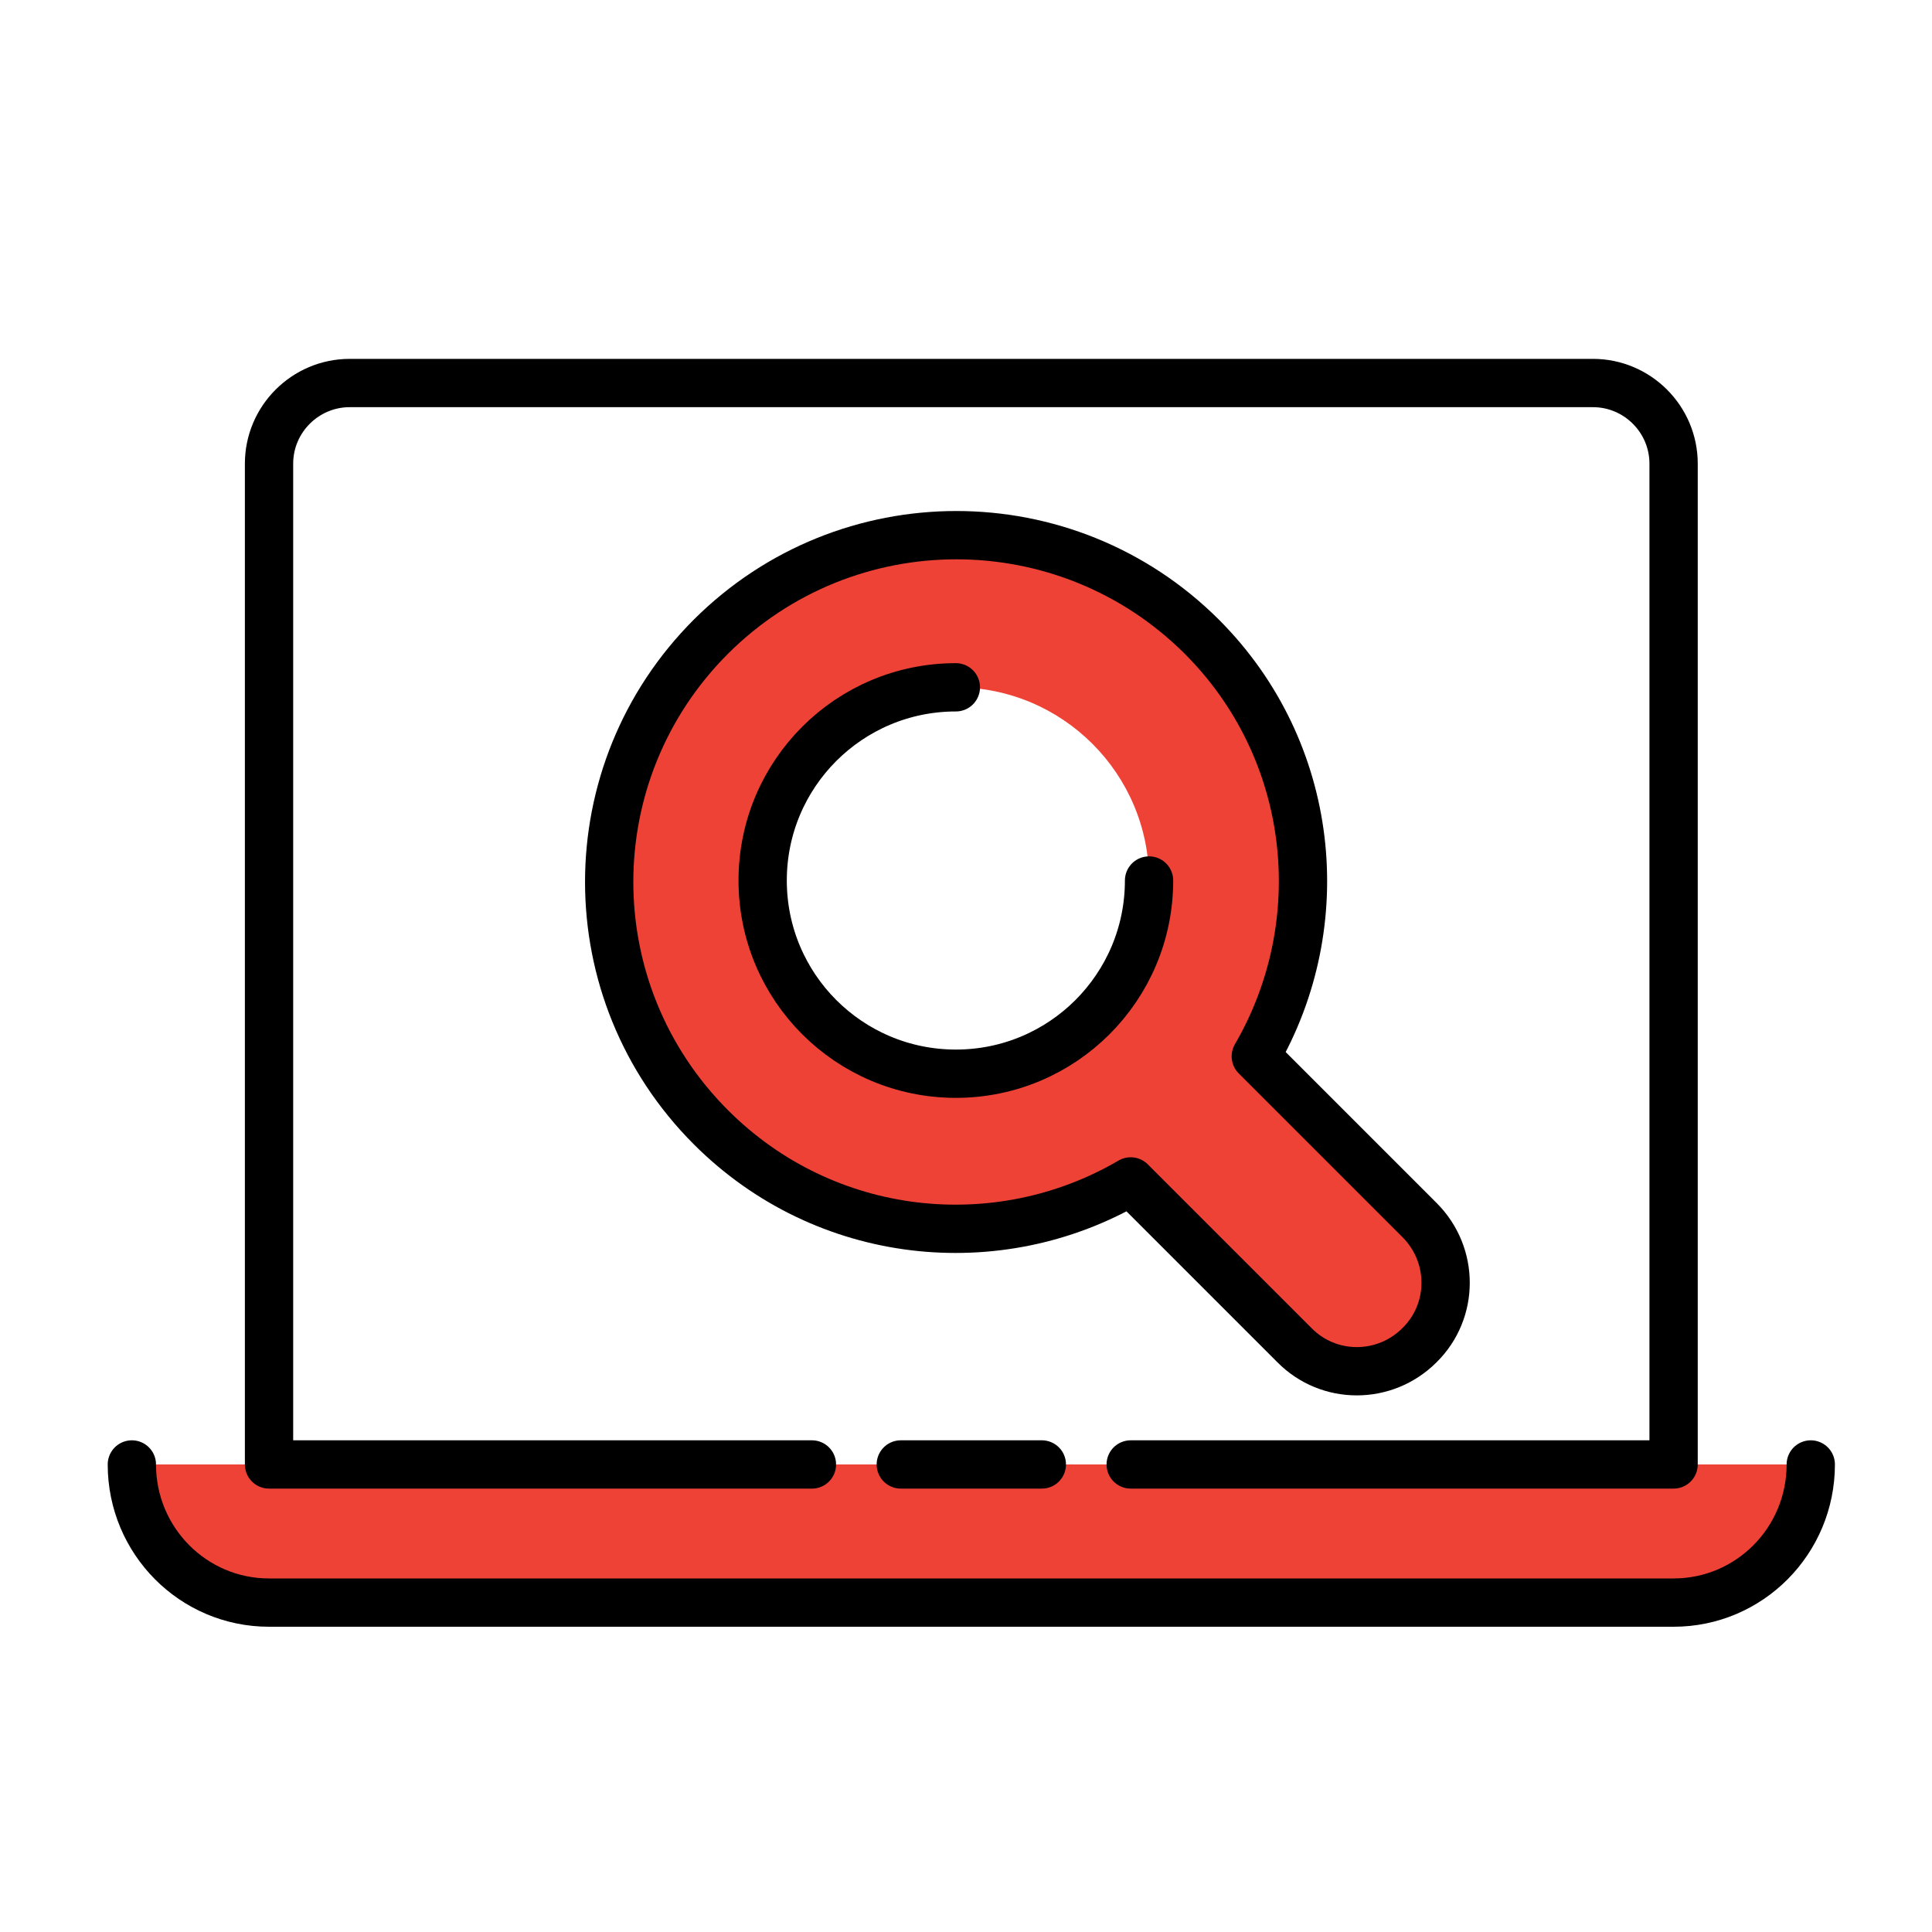 <?xml version="1.0" encoding="UTF-8"?><svg id="Layer_1" xmlns="http://www.w3.org/2000/svg" viewBox="0 0 40 40"><defs><style>.cls-1{fill:none;stroke:#000;stroke-linecap:round;stroke-linejoin:round;}.cls-2{fill:#ef4237;}</style></defs><path class="cls-2" d="M29.39,25.26l-3.39-3.39c1.6-2.75,1.24-6.33-1.12-8.69-2.81-2.8-7.35-2.8-10.16,0-2.81,2.81-2.81,7.35,0,10.16,2.36,2.36,5.94,2.73,8.69,1.12l3.39,3.39c.71.72,1.87.72,2.59,0,.72-.71.72-1.87,0-2.59ZM19.79,22.23c-2.21,0-4-1.79-4-4s1.79-4,4-4,4,1.79,4,4-1.79,4-4,4Z"/><path class="cls-1" d="M29.39,25.26l-3.39-3.39c1.6-2.75,1.24-6.33-1.12-8.69-2.81-2.8-7.35-2.8-10.16,0-2.81,2.81-2.81,7.35,0,10.16,2.36,2.36,5.94,2.73,8.69,1.12l3.39,3.39c.71.72,1.87.72,2.59,0,.72-.71.72-1.87,0-2.59Z"/><path class="cls-1" d="M23.79,18.23c0,2.21-1.79,4-4,4s-4-1.79-4-4,1.79-4,4-4"/><path class="cls-2" d="M2.73,30.32c0,1.58,1.27,2.86,2.84,2.86h29.08c1.57,0,2.84-1.28,2.84-2.86H2.73Z"/><path class="cls-1" d="M23.41,30.32h11.24V9.6c0-.92-.75-1.67-1.67-1.67H7.24c-.92,0-1.67.75-1.67,1.67v20.72h11.24"/><line class="cls-1" x1="18.65" y1="30.32" x2="21.57" y2="30.32"/><path class="cls-1" d="M2.73,30.32c0,1.58,1.27,2.86,2.84,2.86h29.08c1.57,0,2.84-1.28,2.84-2.86"/></svg>